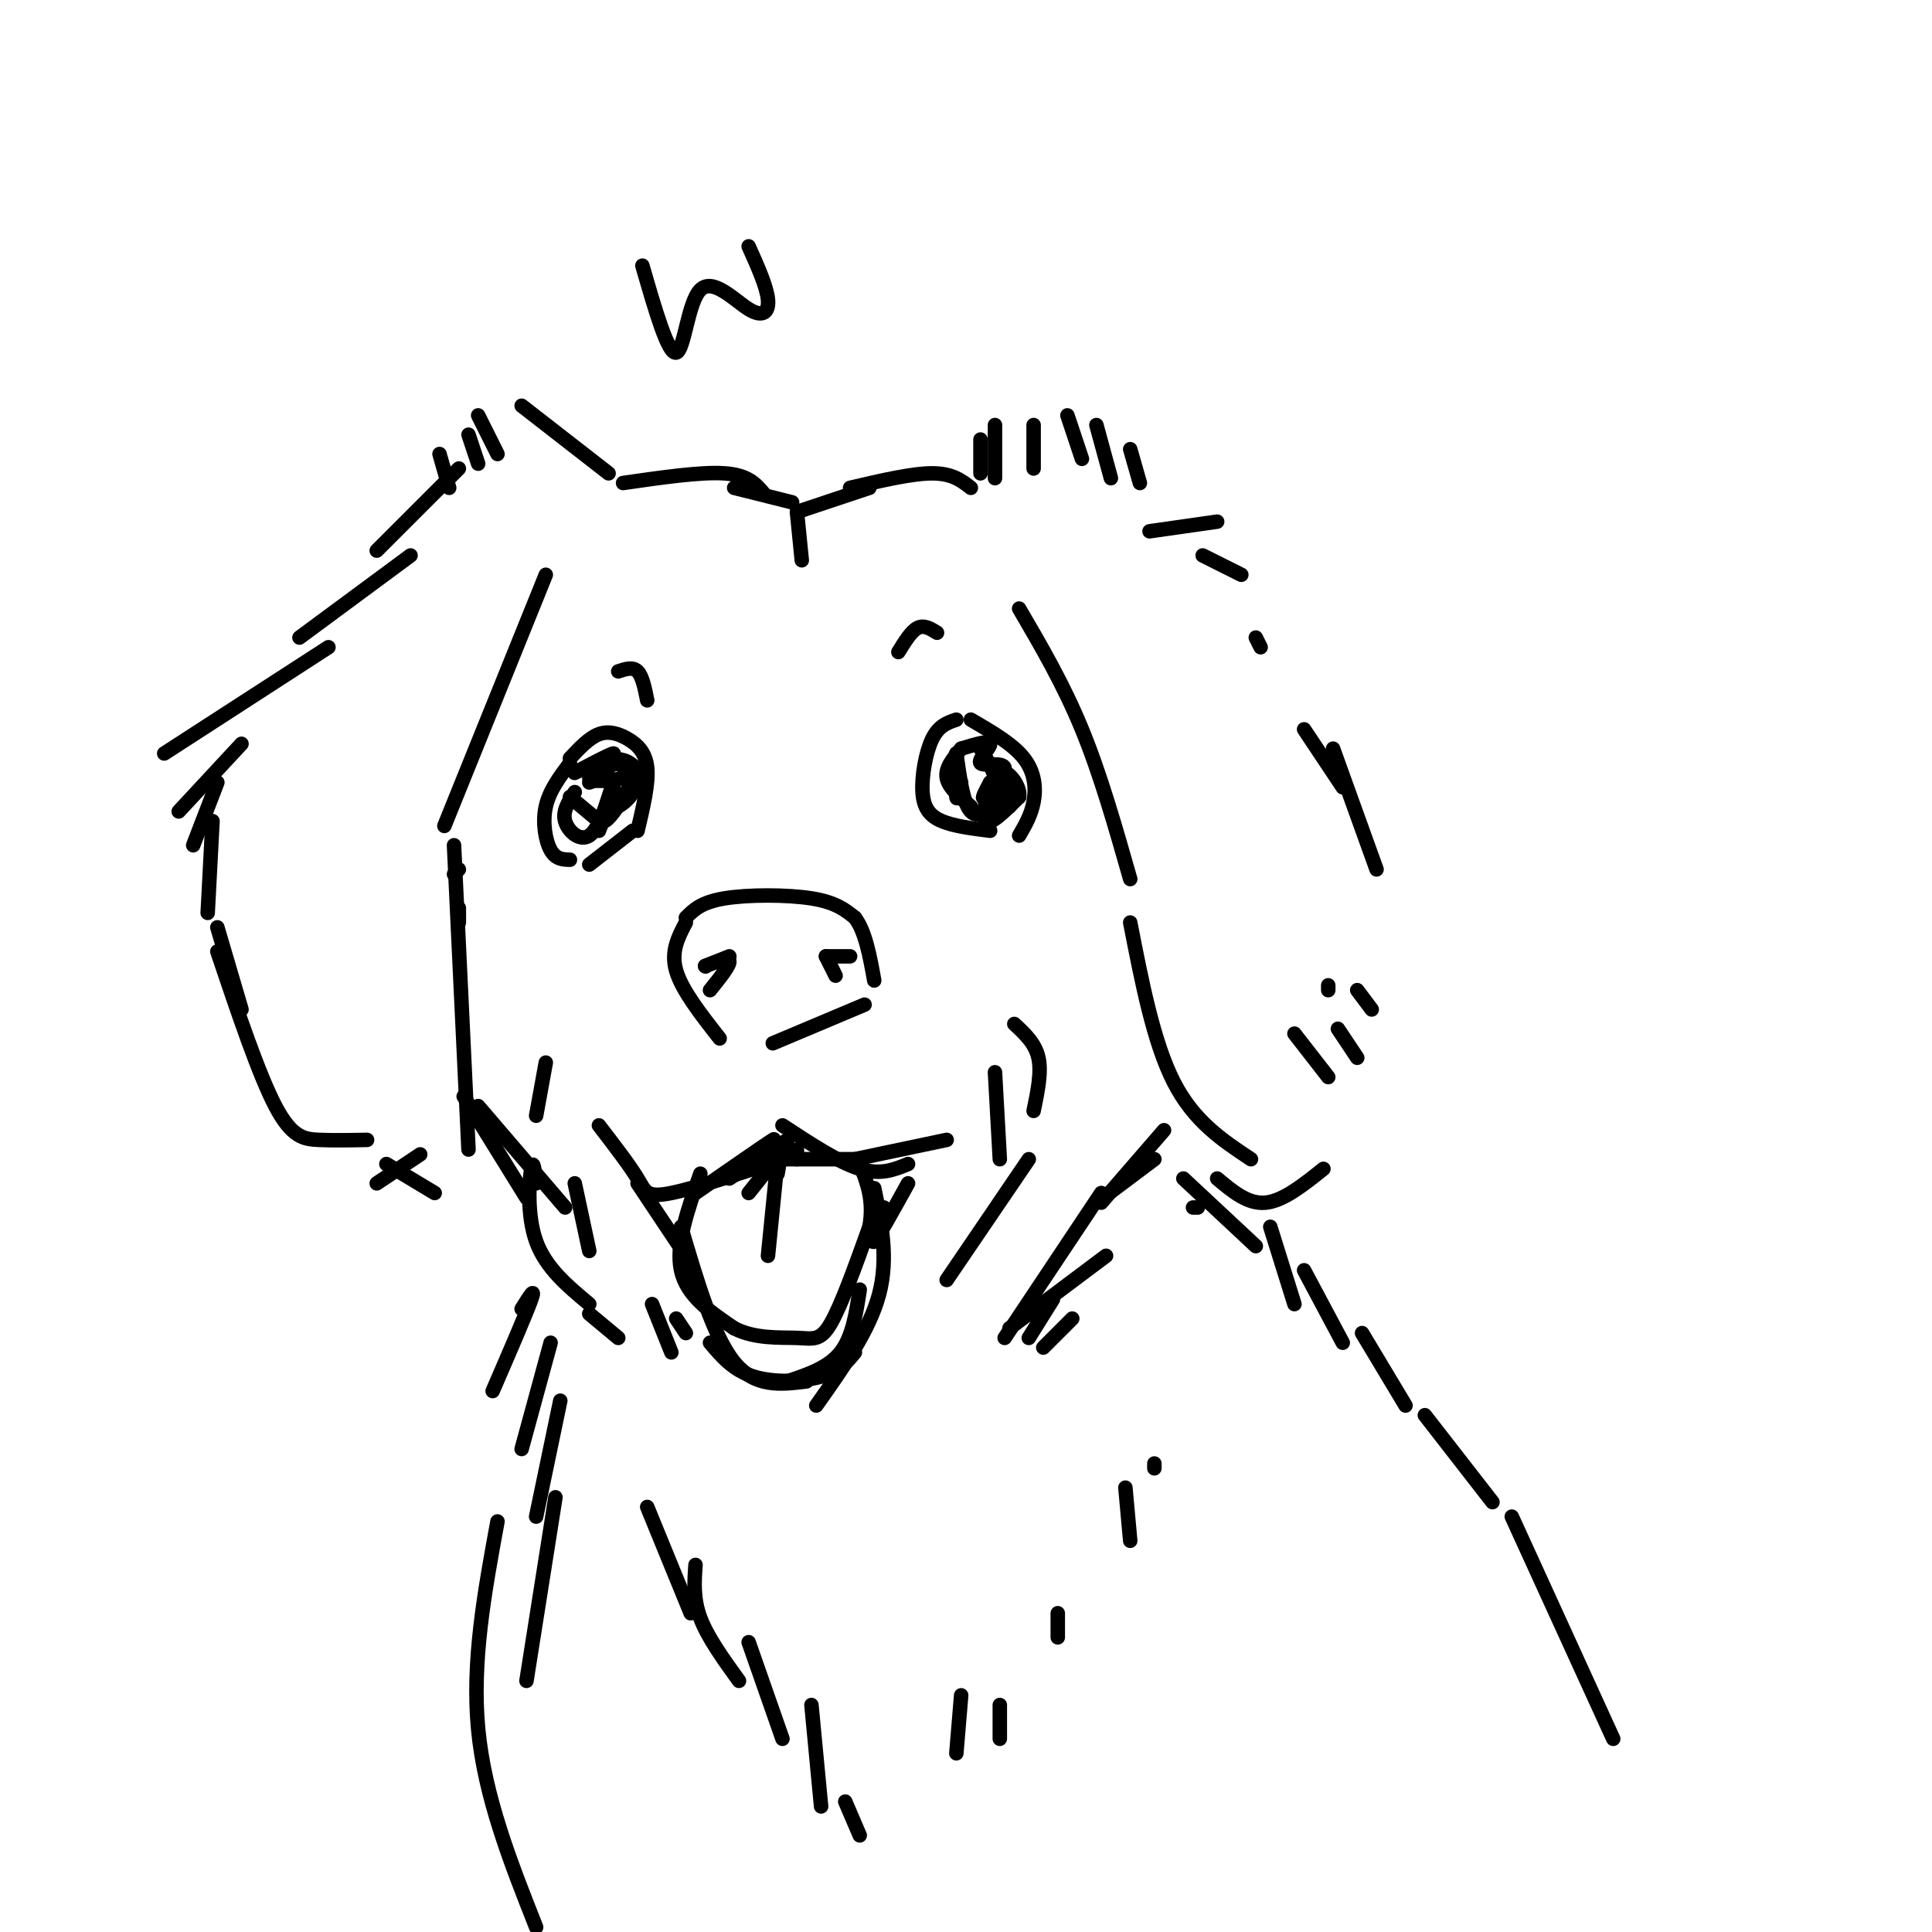 <svg viewBox='0 0 400 400' version='1.1' xmlns='http://www.w3.org/2000/svg' xmlns:xlink='http://www.w3.org/1999/xlink'><g fill='none' stroke='#000000' stroke-width='3' stroke-linecap='round' stroke-linejoin='round'><path d='M108,84c0.000,0.000 18.000,14.000 18,14'/><path d='M99,86c0.000,0.000 4.000,8.000 4,8'/><path d='M97,90c0.000,0.000 2.000,6.000 2,6'/><path d='M91,94c0.000,0.000 2.000,7.000 2,7'/><path d='M95,97c0.000,0.000 -17.000,17.000 -17,17'/><path d='M85,115c0.000,0.000 -23.000,17.000 -23,17'/><path d='M68,134c0.000,0.000 -34.000,22.000 -34,22'/><path d='M50,154c0.000,0.000 -13.000,14.000 -13,14'/><path d='M45,162c0.000,0.000 -5.000,13.000 -5,13'/><path d='M44,170c0.000,0.000 -1.000,19.000 -1,19'/><path d='M45,192c0.000,0.000 5.000,17.000 5,17'/><path d='M45,197c4.289,12.733 8.578,25.467 12,32c3.422,6.533 5.978,6.867 9,7c3.022,0.133 6.511,0.067 10,0'/><path d='M78,245c0.000,0.000 9.000,-6.000 9,-6'/><path d='M95,188c0.000,0.000 0.000,3.000 0,3'/><path d='M94,181c0.000,0.000 1.000,-1.000 1,-1'/><path d='M94,175c0.000,0.000 3.000,63.000 3,63'/><path d='M92,171c0.000,0.000 21.000,-52.000 21,-52'/><path d='M129,100c8.083,-1.167 16.167,-2.333 21,-2c4.833,0.333 6.417,2.167 8,4'/><path d='M152,101c0.000,0.000 12.000,3.000 12,3'/><path d='M165,106c0.000,0.000 15.000,-5.000 15,-5'/><path d='M176,101c6.417,-1.500 12.833,-3.000 17,-3c4.167,0.000 6.083,1.500 8,3'/><path d='M203,91c0.000,0.000 0.000,7.000 0,7'/><path d='M206,88c0.000,0.000 0.000,11.000 0,11'/><path d='M214,88c0.000,0.000 0.000,9.000 0,9'/><path d='M221,86c0.000,0.000 3.000,9.000 3,9'/><path d='M227,88c0.000,0.000 3.000,11.000 3,11'/><path d='M234,93c0.000,0.000 2.000,7.000 2,7'/><path d='M238,110c0.000,0.000 14.000,-2.000 14,-2'/><path d='M249,115c0.000,0.000 8.000,4.000 8,4'/><path d='M260,132c0.000,0.000 1.000,2.000 1,2'/><path d='M211,126c4.583,7.833 9.167,15.667 13,25c3.833,9.333 6.917,20.167 10,31'/><path d='M234,191c2.417,12.417 4.833,24.833 9,33c4.167,8.167 10.083,12.083 16,16'/><path d='M252,244c3.167,2.667 6.333,5.333 10,5c3.667,-0.333 7.833,-3.667 12,-7'/><path d='M268,214c0.000,0.000 7.000,9.000 7,9'/><path d='M277,213c0.000,0.000 4.000,6.000 4,6'/><path d='M281,205c0.000,0.000 3.000,4.000 3,4'/><path d='M270,151c0.000,0.000 8.000,12.000 8,12'/><path d='M276,155c0.000,0.000 9.000,25.000 9,25'/><path d='M275,204c0.000,0.000 0.000,1.000 0,1'/><path d='M99,229c0.000,0.000 18.000,21.000 18,21'/><path d='M96,227c0.000,0.000 13.000,21.000 13,21'/><path d='M111,245c-0.289,-2.644 -0.578,-5.289 -1,-3c-0.422,2.289 -0.978,9.511 1,15c1.978,5.489 6.489,9.244 11,13'/><path d='M122,272c0.000,0.000 6.000,5.000 6,5'/><path d='M135,270c0.000,0.000 4.000,10.000 4,10'/><path d='M140,273c0.000,0.000 2.000,3.000 2,3'/><path d='M218,269c0.000,0.000 -5.000,8.000 -5,8'/><path d='M216,279c0.000,0.000 6.000,-6.000 6,-6'/><path d='M209,275c0.000,0.000 20.000,-15.000 20,-15'/><path d='M208,277c0.000,0.000 20.000,-30.000 20,-30'/><path d='M227,249c0.000,0.000 12.000,-9.000 12,-9'/><path d='M228,249c0.000,0.000 13.000,-15.000 13,-15'/><path d='M118,158c-2.133,2.844 -4.267,5.689 -5,9c-0.733,3.311 -0.067,7.089 1,9c1.067,1.911 2.533,1.956 4,2'/><path d='M118,157c1.988,-2.125 3.976,-4.250 6,-5c2.024,-0.750 4.083,-0.125 6,1c1.917,1.125 3.690,2.750 4,6c0.310,3.250 -0.845,8.125 -2,13'/><path d='M122,179c0.000,0.000 9.000,-7.000 9,-7'/><path d='M198,149c-1.827,0.613 -3.655,1.226 -5,4c-1.345,2.774 -2.208,7.708 -2,11c0.208,3.292 1.488,4.940 4,6c2.512,1.060 6.256,1.530 10,2'/><path d='M201,149c4.356,2.533 8.711,5.067 11,8c2.289,2.933 2.511,6.267 2,9c-0.511,2.733 -1.756,4.867 -3,7'/><path d='M118,165c0.000,0.000 6.000,5.000 6,5'/><path d='M122,162c2.333,-0.833 4.667,-1.667 5,0c0.333,1.667 -1.333,5.833 -3,10'/><path d='M119,164c-1.289,1.956 -2.578,3.911 -2,6c0.578,2.089 3.022,4.311 5,3c1.978,-1.311 3.489,-6.156 5,-11'/><path d='M127,162c-0.083,0.595 -2.792,7.583 -2,8c0.792,0.417 5.083,-5.738 6,-9c0.917,-3.262 -1.542,-3.631 -4,-4'/><path d='M127,157c-3.022,0.379 -8.578,3.328 -8,3c0.578,-0.328 7.289,-3.933 8,-4c0.711,-0.067 -4.578,3.405 -5,4c-0.422,0.595 4.022,-1.687 6,-2c1.978,-0.313 1.489,1.344 1,3'/><path d='M129,161c-1.884,0.729 -7.093,1.051 -7,0c0.093,-1.051 5.486,-3.475 8,-3c2.514,0.475 2.147,3.850 1,6c-1.147,2.150 -3.073,3.075 -5,4'/><path d='M199,155c-1.667,2.000 -3.333,4.000 -3,6c0.333,2.000 2.667,4.000 5,6'/><path d='M198,156c-0.083,4.000 -0.167,8.000 0,9c0.167,1.000 0.583,-1.000 1,-3'/><path d='M198,156c0.711,5.178 1.422,10.356 3,12c1.578,1.644 4.022,-0.244 5,-2c0.978,-1.756 0.489,-3.378 0,-5'/><path d='M206,161c-0.500,-1.833 -1.750,-3.917 -3,-6'/><path d='M199,155c2.947,-0.898 5.895,-1.796 6,-1c0.105,0.796 -2.632,3.285 -2,4c0.632,0.715 4.632,-0.346 5,1c0.368,1.346 -2.895,5.099 -4,6c-1.105,0.901 -0.053,-1.049 1,-3'/><path d='M205,162c-0.378,1.533 -1.822,6.867 -1,8c0.822,1.133 3.911,-1.933 7,-5'/><path d='M211,165c0.378,-2.200 -2.178,-5.200 -3,-5c-0.822,0.200 0.089,3.600 1,7'/><path d='M208,165c0.000,0.000 0.000,2.000 0,2'/><path d='M146,200c0.000,0.000 5.000,-2.000 5,-2'/><path d='M146,200c0.000,0.000 0.100,0.100 0.1,0.1'/><path d='M146,200c2.417,-0.917 4.833,-1.833 5,-1c0.167,0.833 -1.917,3.417 -4,6'/><path d='M171,198c0.000,0.000 2.000,4.000 2,4'/><path d='M171,198c0.000,0.000 5.000,0.000 5,0'/><path d='M142,191c-1.583,3.000 -3.167,6.000 -2,10c1.167,4.000 5.083,9.000 9,14'/><path d='M142,190c1.578,-1.600 3.156,-3.200 8,-4c4.844,-0.800 12.956,-0.800 18,0c5.044,0.800 7.022,2.400 9,4'/><path d='M177,190c2.167,2.833 3.083,7.917 4,13'/><path d='M160,216c0.000,0.000 19.000,-8.000 19,-8'/><path d='M124,233c3.178,4.133 6.356,8.267 8,11c1.644,2.733 1.756,4.067 7,3c5.244,-1.067 15.622,-4.533 26,-8'/><path d='M160,240c0.000,0.000 18.000,0.000 18,0'/><path d='M162,233c5.833,3.833 11.667,7.667 16,9c4.333,1.333 7.167,0.167 10,-1'/><path d='M177,240c0.000,0.000 19.000,-4.000 19,-4'/><path d='M152,242c4.667,-3.417 9.333,-6.833 8,-6c-1.333,0.833 -8.667,5.917 -16,11'/><path d='M163,236c0.000,0.000 -12.000,8.000 -12,8'/><path d='M163,237c0.000,0.000 -8.000,10.000 -8,10'/><path d='M162,237c0.000,0.000 -1.000,6.000 -1,6'/><path d='M165,238c0.000,0.000 0.000,2.000 0,2'/><path d='M145,243c-2.583,7.333 -5.167,14.667 -4,20c1.167,5.333 6.083,8.667 11,12'/><path d='M152,275c4.321,2.250 9.625,1.875 13,2c3.375,0.125 4.821,0.750 7,-3c2.179,-3.750 5.089,-11.875 8,-20'/><path d='M180,254c1.000,-5.500 -0.500,-9.250 -2,-13'/><path d='M161,240c0.000,0.000 -2.000,20.000 -2,20'/><path d='M183,250c-1.417,3.917 -2.833,7.833 -2,7c0.833,-0.833 3.917,-6.417 7,-12'/><path d='M132,245c0.000,0.000 10.000,15.000 10,15'/><path d='M108,271c1.500,-2.417 3.000,-4.833 2,-2c-1.000,2.833 -4.500,10.917 -8,19'/><path d='M114,278c0.000,0.000 -6.000,22.000 -6,22'/><path d='M116,290c0.000,0.000 -5.000,24.000 -5,24'/><path d='M115,310c0.000,0.000 -6.000,38.000 -6,38'/><path d='M103,315c-2.667,14.500 -5.333,29.000 -4,43c1.333,14.000 6.667,27.500 12,41'/><path d='M248,250c0.000,0.000 -1.000,0.000 -1,0'/><path d='M245,244c0.000,0.000 15.000,14.000 15,14'/><path d='M263,254c0.000,0.000 5.000,16.000 5,16'/><path d='M270,263c0.000,0.000 8.000,15.000 8,15'/><path d='M282,276c0.000,0.000 9.000,15.000 9,15'/><path d='M295,293c0.000,0.000 14.000,18.000 14,18'/><path d='M313,314c0.000,0.000 21.000,46.000 21,46'/><path d='M134,312c0.000,0.000 9.000,22.000 9,22'/><path d='M144,324c-0.250,3.500 -0.500,7.000 1,11c1.500,4.000 4.750,8.500 8,13'/><path d='M155,340c0.000,0.000 7.000,20.000 7,20'/><path d='M168,353c0.000,0.000 2.000,21.000 2,21'/><path d='M175,373c0.000,0.000 3.000,7.000 3,7'/><path d='M199,351c0.000,0.000 -1.000,12.000 -1,12'/><path d='M207,353c0.000,0.000 0.000,7.000 0,7'/><path d='M219,334c0.000,0.000 0.000,5.000 0,5'/><path d='M233,308c0.000,0.000 1.000,11.000 1,11'/><path d='M239,303c0.000,0.000 0.000,1.000 0,1'/><path d='M141,254c3.333,11.333 6.667,22.667 11,28c4.333,5.333 9.667,4.667 15,4'/><path d='M147,278c2.400,2.844 4.800,5.689 9,7c4.200,1.311 10.200,1.089 14,0c3.800,-1.089 5.400,-3.044 7,-5'/><path d='M163,286c4.250,-1.417 8.500,-2.833 11,-6c2.500,-3.167 3.250,-8.083 4,-13'/><path d='M181,246c1.500,7.250 3.000,14.500 1,22c-2.000,7.500 -7.500,15.250 -13,23'/><path d='M128,139c1.500,-0.500 3.000,-1.000 4,0c1.000,1.000 1.500,3.500 2,6'/><path d='M186,135c1.333,-2.167 2.667,-4.333 4,-5c1.333,-0.667 2.667,0.167 4,1'/><path d='M165,106c0.000,0.000 1.000,10.000 1,10'/><path d='M210,212c2.167,2.000 4.333,4.000 5,7c0.667,3.000 -0.167,7.000 -1,11'/><path d='M113,220c0.000,0.000 -2.000,11.000 -2,11'/><path d='M206,222c0.000,0.000 1.000,18.000 1,18'/><path d='M213,240c0.000,0.000 -17.000,25.000 -17,25'/><path d='M119,245c0.000,0.000 3.000,14.000 3,14'/><path d='M80,241c0.000,0.000 10.000,6.000 10,6'/><path d='M133,55c2.657,9.199 5.314,18.399 7,18c1.686,-0.399 2.400,-10.396 5,-13c2.600,-2.604 7.085,2.183 10,4c2.915,1.817 4.262,0.662 4,-2c-0.262,-2.662 -2.131,-6.831 -4,-11'/></g>
</svg>